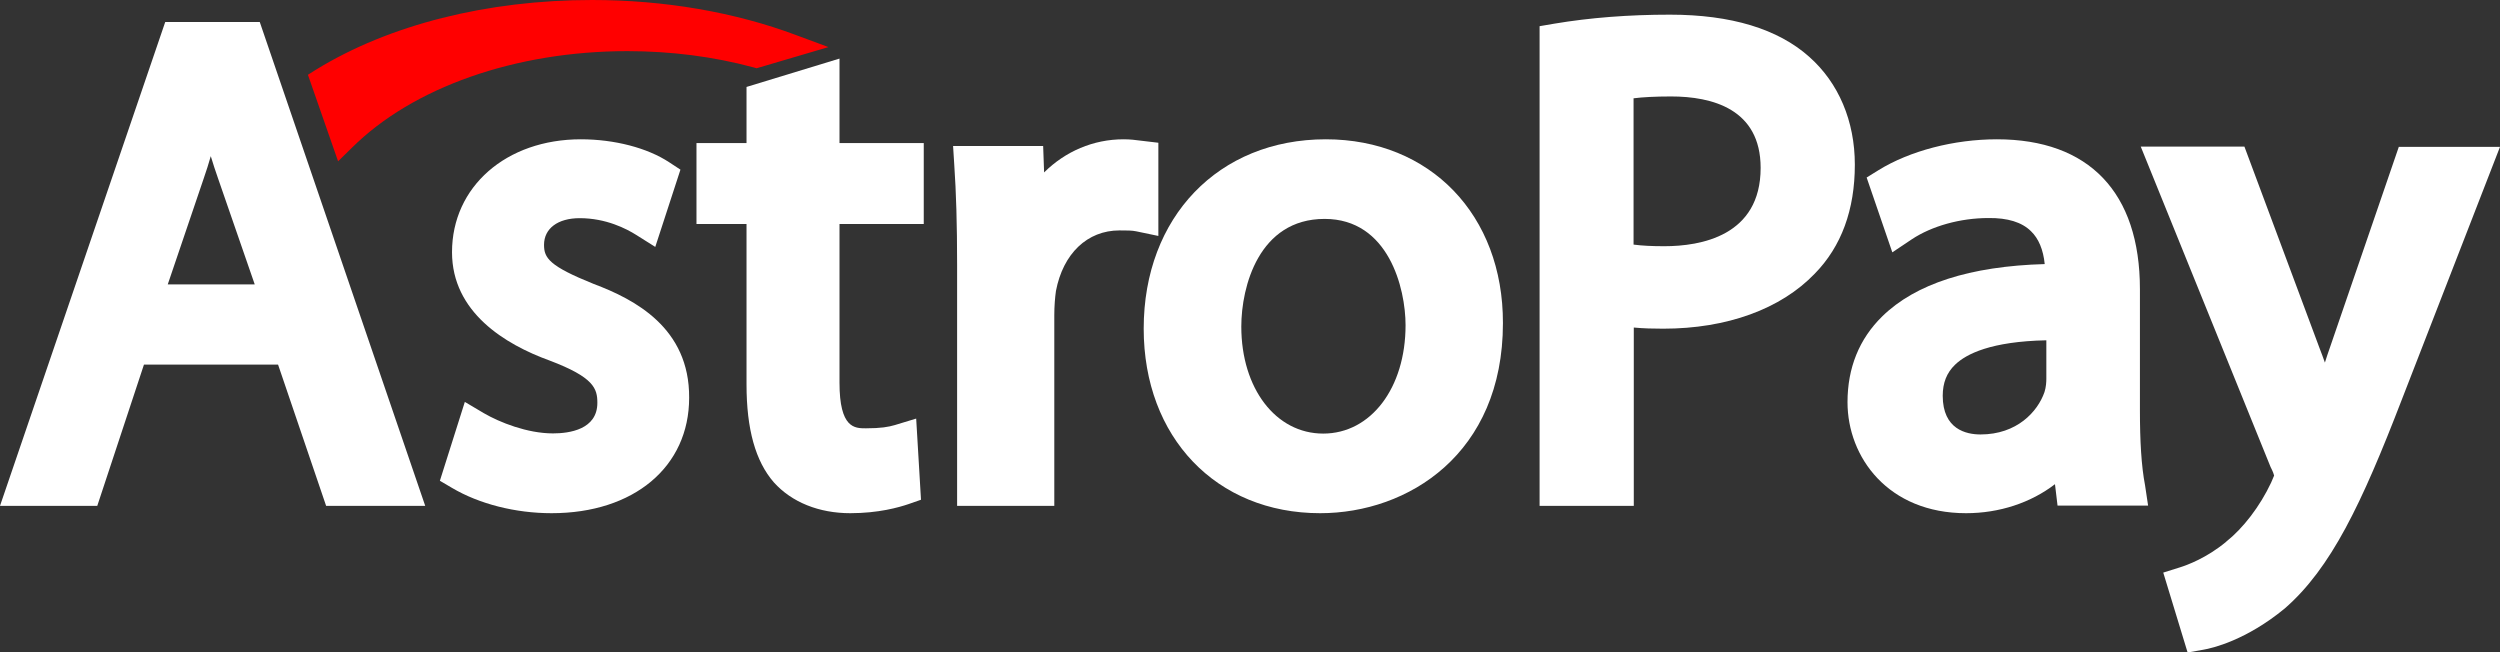 <?xml version="1.0" encoding="UTF-8"?>
<svg width="341px" height="89px" viewBox="0 0 341 89" version="1.1" xmlns="http://www.w3.org/2000/svg" xmlns:xlink="http://www.w3.org/1999/xlink">
    <rect x="0" y="0" width="341" height="89" fill="#333333" stroke="none"/>
    <!-- Generator: Sketch 52.2 (67145) - http://www.bohemiancoding.com/sketch -->
    <title>astropay-logo-white</title>
    <desc>Created with Sketch.</desc>
    <g id="Page-1" stroke="none" stroke-width="1" fill="none" fill-rule="evenodd">
        <g id="astropay-logo-white">
            <path d="M22.538,3 L0,69 L13.267,69 L19.635,49.733 L37.928,49.733 L44.483,69 L58,69 L35.431,3 L22.538,3 Z M34.744,38.79 L22.882,38.79 L27.814,24.262 C28.157,23.265 28.469,22.298 28.75,21.3 C29.062,22.298 29.375,23.327 29.749,24.356 L34.744,38.79 Z" id="Shape" fill="#FFFFFF" fill-rule="nonzero"></path>
            <path d="M80.98,38.729 C74.892,36.282 74.206,35.185 74.206,33.397 C74.206,31.17 76.079,29.758 79.076,29.758 C82.666,29.758 85.445,31.201 86.788,32.048 L89.379,33.679 L92.813,23.14 L91.283,22.137 C88.286,20.161 83.79,19 79.232,19 C69.054,19 61.655,25.461 61.655,34.4 C61.655,42.587 68.898,46.978 74.955,49.173 C81.012,51.463 81.48,53 81.48,54.945 C81.48,58.583 77.671,59.116 75.423,59.116 C71.926,59.116 68.149,57.611 65.994,56.356 L63.403,54.819 L60,65.577 L61.655,66.55 C65.37,68.745 70.303,70 75.236,70 C86.475,70 94,63.664 94,54.255 C94.062,44.72 86.569,40.83 80.98,38.729 Z" id="Path" fill="#FFFFFF"></path>
            <path d="M114.477,8 L101.826,11.859 L101.826,19.514 L95,19.514 L95,30.554 L101.826,30.554 L101.826,52.444 C101.826,58.549 103.047,62.914 105.553,65.793 C107.995,68.513 111.721,70 115.98,70 C119.831,70 122.587,69.209 123.902,68.766 L125.624,68.165 L124.967,57.094 L122.055,57.98 C121.178,58.233 120.176,58.422 118.109,58.422 C116.575,58.422 114.508,58.422 114.508,52.191 L114.508,30.554 L126,30.554 L126,19.514 L114.508,19.514 L114.508,8 L114.477,8 Z" id="Path" fill="#FFFFFF"></path>
            <path d="M158,19.471 L155.607,19.188 C154.896,19.094 154.185,19 153.247,19 C149.109,19 145.293,20.664 142.416,23.52 L142.286,19.91 L130,19.91 L130.162,22.484 C130.42,26.25 130.55,30.582 130.55,36.137 L130.55,69 L143.806,69 L143.806,43.011 C143.806,41.787 143.903,40.563 144.032,39.684 C145.002,34.599 148.3,31.429 152.697,31.429 C153.732,31.429 154.411,31.429 154.993,31.555 L158,32.183 L158,19.471 Z" id="Path" fill="#FFFFFF"></path>
            <path d="M180.836,19 C166.21,19 156,29.608 156,44.83 C156,59.643 165.89,70 180.068,70 C192.07,70 205,61.903 205,44.076 C205.032,29.326 195.078,19 180.836,19 Z M191.718,44.359 C191.718,52.927 186.981,59.141 180.484,59.141 C174.019,59.141 169.314,52.99 169.314,44.547 C169.314,39.086 171.715,29.859 180.676,29.859 C189.413,29.859 191.718,39.337 191.718,44.359 Z" id="Shape" fill="#FFFFFF" fill-rule="nonzero"></path>
            <path d="M246.78,7.751 C242.518,3.948 236.141,2 227.775,2 C222.186,2 216.883,2.409 212.021,3.226 L210,3.571 L210,69 L222.849,69 L222.849,44.676 C224.175,44.802 225.533,44.833 226.859,44.833 C235.541,44.833 242.897,42.162 247.538,37.323 C251.169,33.614 253,28.618 253,22.458 C253,16.519 250.79,11.302 246.78,7.751 Z M240.151,22.898 C240.151,32.2 231.942,33.583 227.017,33.583 C225.375,33.583 223.986,33.52 222.818,33.363 L222.818,13.408 C224.049,13.25 225.786,13.156 227.932,13.156 C233.521,13.156 240.151,14.853 240.151,22.898 Z" id="Shape" fill="#FFFFFF" fill-rule="nonzero"></path>
            <path d="M291.886,55.994 L291.886,39.444 C291.886,26.254 284.946,19 272.373,19 C266.547,19 260.499,20.57 256.234,23.208 L254.61,24.213 L258.112,34.419 L260.786,32.629 C263.491,30.839 267.375,29.74 271.227,29.74 C273.837,29.709 275.779,30.305 277.02,31.53 C278.071,32.535 278.707,34.074 278.898,36.021 C268.712,36.304 261.263,38.722 256.743,43.15 C253.592,46.227 252,50.184 252,54.863 C252,62.369 257.539,70 268.171,70 C272.691,70 276.988,68.587 280.299,66.043 L280.649,68.964 L293,68.964 L292.586,66.2 C292.077,63.562 291.886,60.108 291.886,55.994 Z M270.144,59.26 C268.203,59.26 264.988,58.569 264.988,53.984 C264.988,52.225 265.529,50.844 266.675,49.744 C268.203,48.268 271.577,46.573 279.121,46.416 L279.121,51.692 C279.121,52.068 279.089,52.791 278.866,53.482 C277.943,56.151 275.11,59.26 270.144,59.26 Z" id="Shape" fill="#FFFFFF" fill-rule="nonzero"></path>
            <path d="M327.208,20 L317.813,47.37 C317.56,48.055 317.338,48.771 317.117,49.456 C316.864,48.771 316.642,48.117 316.389,47.494 L306.14,20 L292,20 L309.715,63.717 L309.778,63.841 C310.063,64.402 310.158,64.744 310.189,64.869 C310.094,65.118 309.904,65.554 309.778,65.834 C308.26,69.072 305.95,72.061 303.673,73.867 L303.609,73.93 C301.015,76.078 298.358,77.074 297.346,77.386 L295.068,78.102 L298.39,89 L300.509,88.626 C301.806,88.408 306.393,87.319 311.644,82.991 C317.939,77.51 322.115,68.761 327.587,54.562 L341,20.031 L327.208,20.031 L327.208,20 Z" id="Path" fill="#FFFFFF"></path>
            <path d="M47.966,20.187 C56.257,11.922 70.293,6.975 85.555,6.975 C91.49,6.975 97.299,7.712 102.763,9.187 L103.203,9.31 L113,6.422 L108.604,4.793 C100.251,1.659 90.642,0 80.75,0 C66.431,0 53.054,3.38 43.068,9.525 L42,10.201 L46.114,22 L47.966,20.187 Z" id="Path" fill="#FF0000"></path>
        </g>
    </g>
</svg>